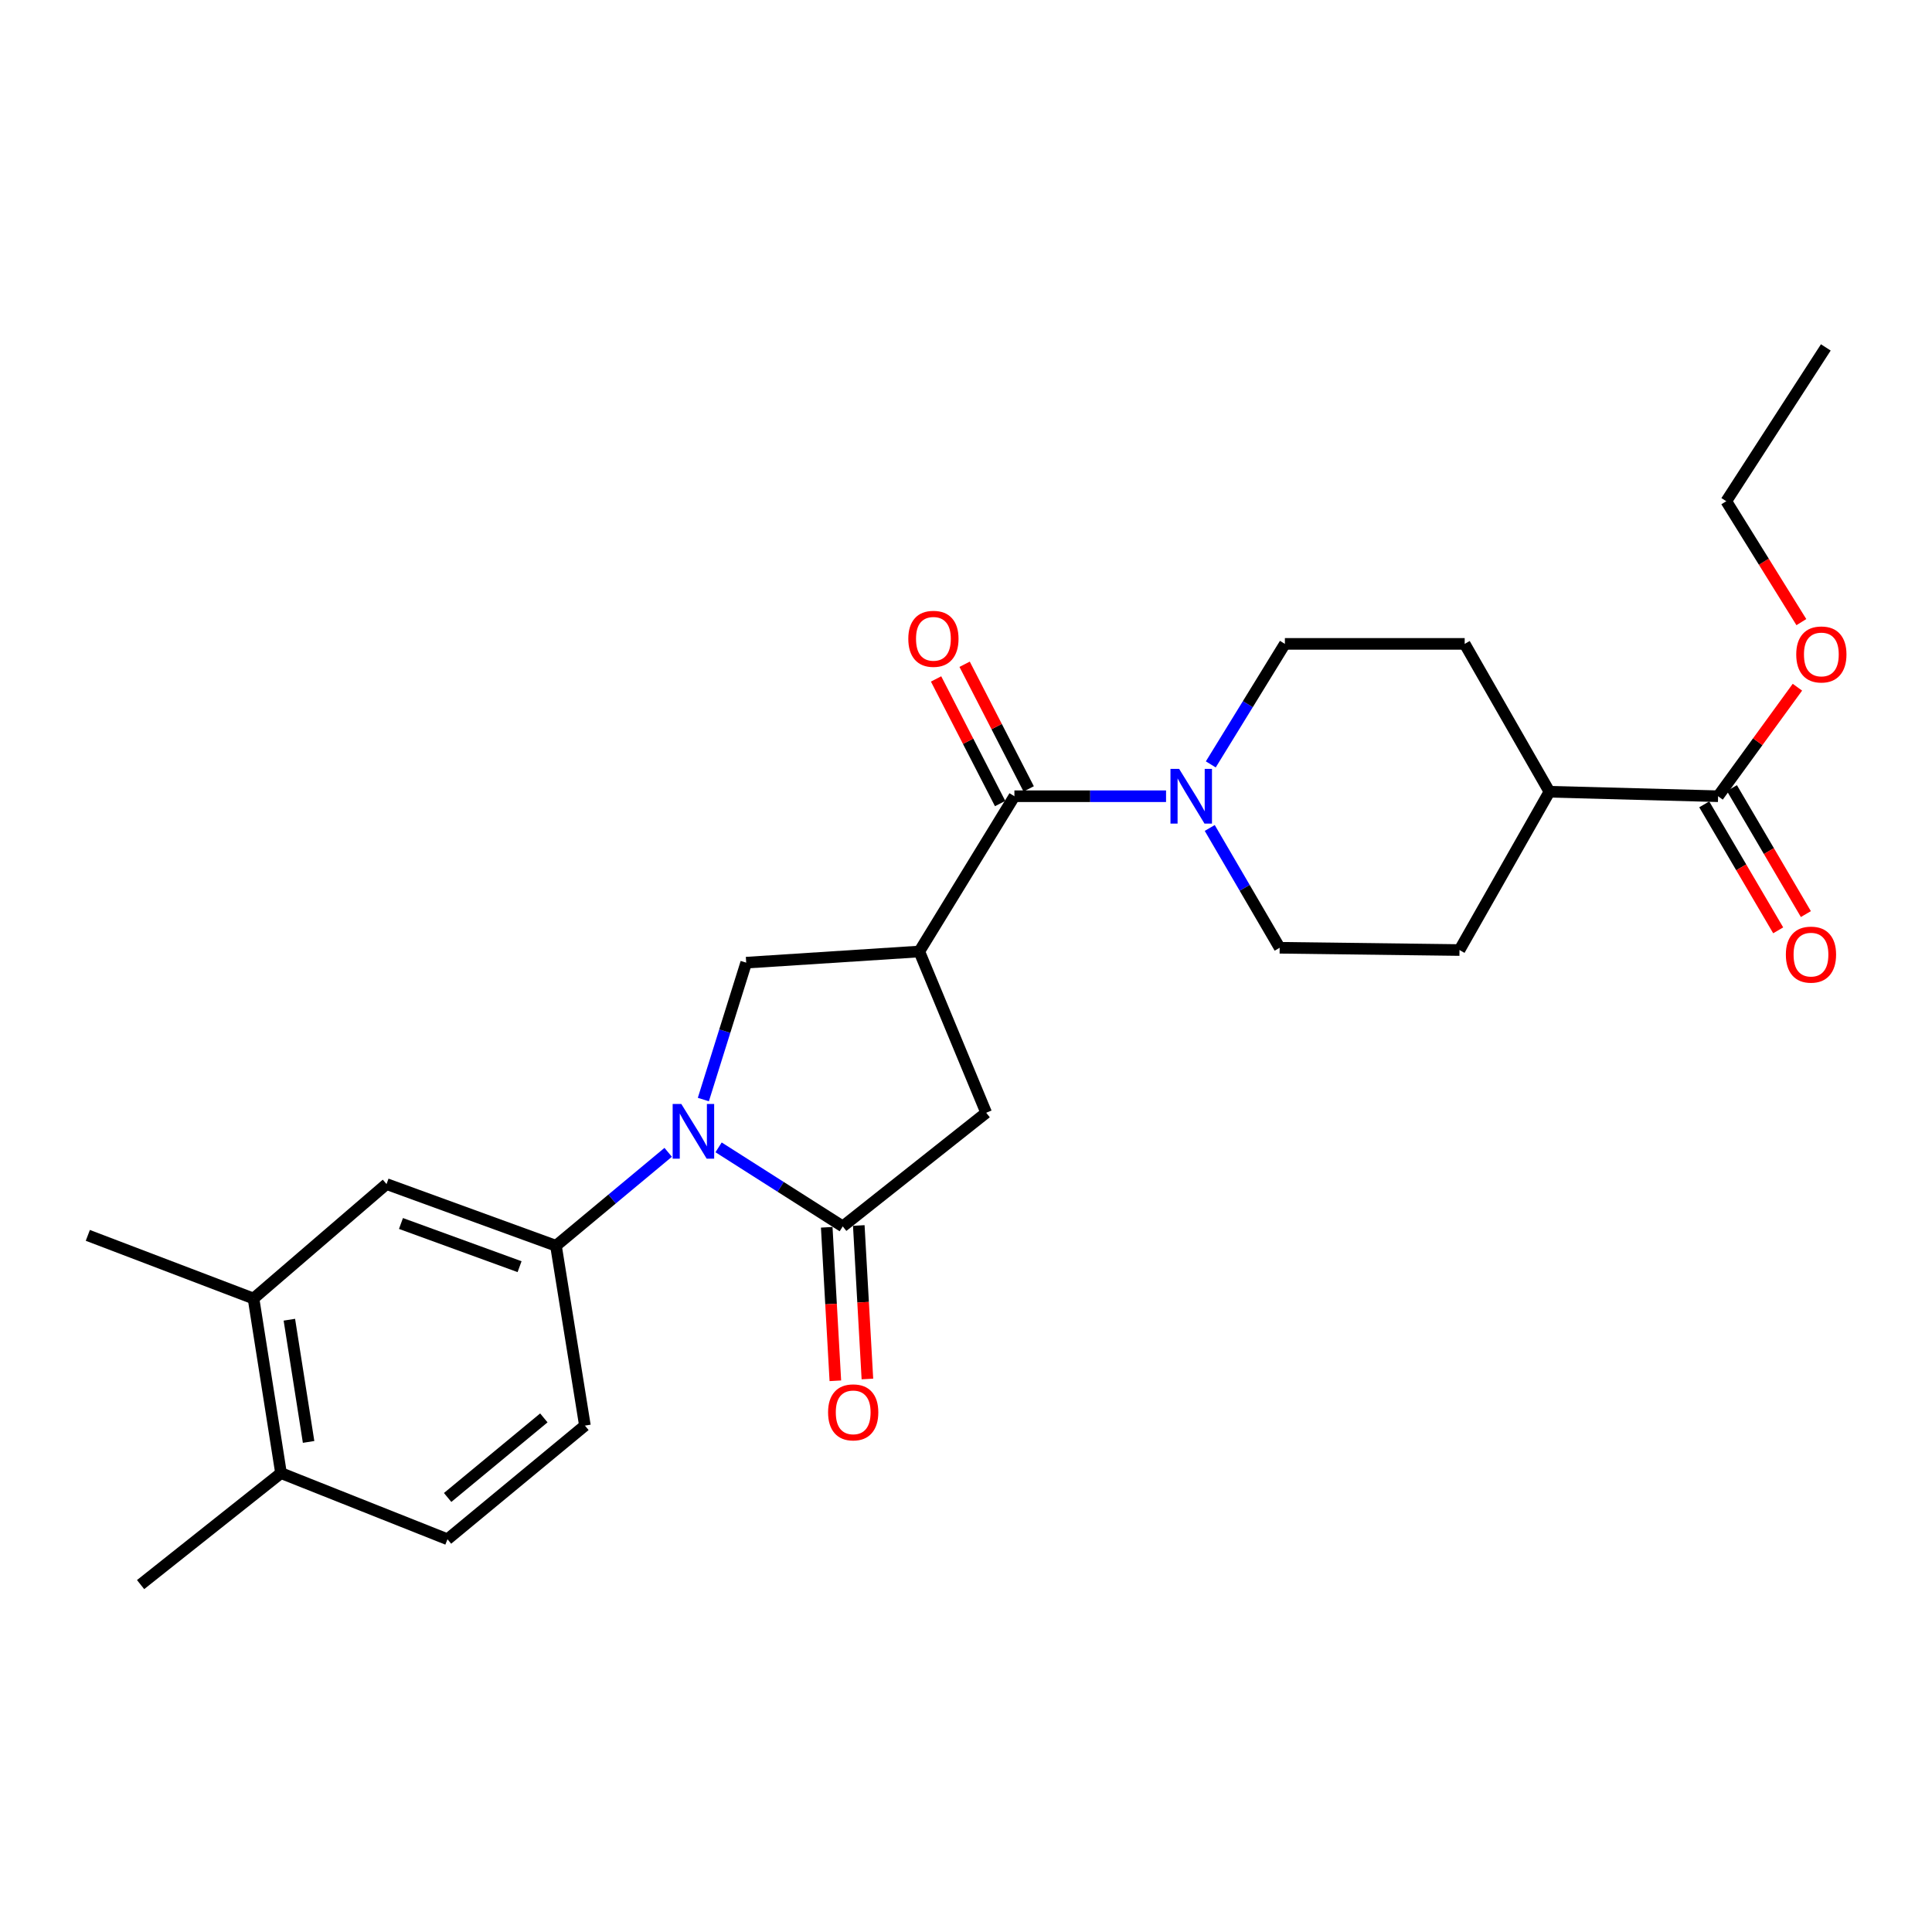 <?xml version='1.0' encoding='iso-8859-1'?>
<svg version='1.1' baseProfile='full'
              xmlns='http://www.w3.org/2000/svg'
                      xmlns:rdkit='http://www.rdkit.org/xml'
                      xmlns:xlink='http://www.w3.org/1999/xlink'
                  xml:space='preserve'
width='1000px' height='1000px' viewBox='0 0 1000 1000'>
<!-- END OF HEADER -->
<rect style='opacity:1.0;fill:#FFFFFF;stroke:none' width='1000' height='1000' x='0' y='0'> </rect>
<path class='bond-1' d='M 371.938,593.869 L 404.074,614.324' style='fill:none;fill-rule:evenodd;stroke:#0000FF;stroke-width:6px;stroke-linecap:butt;stroke-linejoin:miter;stroke-opacity:1' />
<path class='bond-1' d='M 404.074,614.324 L 436.211,634.779' style='fill:none;fill-rule:evenodd;stroke:#000000;stroke-width:6px;stroke-linecap:butt;stroke-linejoin:miter;stroke-opacity:1' />
<path class='bond-3' d='M 364.055,569.128 L 375.143,533.701' style='fill:none;fill-rule:evenodd;stroke:#0000FF;stroke-width:6px;stroke-linecap:butt;stroke-linejoin:miter;stroke-opacity:1' />
<path class='bond-3' d='M 375.143,533.701 L 386.232,498.274' style='fill:none;fill-rule:evenodd;stroke:#000000;stroke-width:6px;stroke-linecap:butt;stroke-linejoin:miter;stroke-opacity:1' />
<path class='bond-5' d='M 345.853,596.444 L 316.811,620.624' style='fill:none;fill-rule:evenodd;stroke:#0000FF;stroke-width:6px;stroke-linecap:butt;stroke-linejoin:miter;stroke-opacity:1' />
<path class='bond-5' d='M 316.811,620.624 L 287.77,644.804' style='fill:none;fill-rule:evenodd;stroke:#000000;stroke-width:6px;stroke-linecap:butt;stroke-linejoin:miter;stroke-opacity:1' />
<path class='bond-0' d='M 475.823,492.495 L 386.232,498.274' style='fill:none;fill-rule:evenodd;stroke:#000000;stroke-width:6px;stroke-linecap:butt;stroke-linejoin:miter;stroke-opacity:1' />
<path class='bond-2' d='M 475.823,492.495 L 525.054,412.126' style='fill:none;fill-rule:evenodd;stroke:#000000;stroke-width:6px;stroke-linecap:butt;stroke-linejoin:miter;stroke-opacity:1' />
<path class='bond-26' d='M 475.823,492.495 L 510.45,575.956' style='fill:none;fill-rule:evenodd;stroke:#000000;stroke-width:6px;stroke-linecap:butt;stroke-linejoin:miter;stroke-opacity:1' />
<path class='bond-6' d='M 436.211,634.779 L 510.45,575.956' style='fill:none;fill-rule:evenodd;stroke:#000000;stroke-width:6px;stroke-linecap:butt;stroke-linejoin:miter;stroke-opacity:1' />
<path class='bond-10' d='M 427.916,635.244 L 430.146,674.967' style='fill:none;fill-rule:evenodd;stroke:#000000;stroke-width:6px;stroke-linecap:butt;stroke-linejoin:miter;stroke-opacity:1' />
<path class='bond-10' d='M 430.146,674.967 L 432.377,714.689' style='fill:none;fill-rule:evenodd;stroke:#FF0000;stroke-width:6px;stroke-linecap:butt;stroke-linejoin:miter;stroke-opacity:1' />
<path class='bond-10' d='M 444.506,634.313 L 446.736,674.035' style='fill:none;fill-rule:evenodd;stroke:#000000;stroke-width:6px;stroke-linecap:butt;stroke-linejoin:miter;stroke-opacity:1' />
<path class='bond-10' d='M 446.736,674.035 L 448.967,713.757' style='fill:none;fill-rule:evenodd;stroke:#FF0000;stroke-width:6px;stroke-linecap:butt;stroke-linejoin:miter;stroke-opacity:1' />
<path class='bond-4' d='M 525.054,412.126 L 564.3,412.126' style='fill:none;fill-rule:evenodd;stroke:#000000;stroke-width:6px;stroke-linecap:butt;stroke-linejoin:miter;stroke-opacity:1' />
<path class='bond-4' d='M 564.3,412.126 L 603.546,412.126' style='fill:none;fill-rule:evenodd;stroke:#0000FF;stroke-width:6px;stroke-linecap:butt;stroke-linejoin:miter;stroke-opacity:1' />
<path class='bond-11' d='M 532.443,408.328 L 515.866,376.075' style='fill:none;fill-rule:evenodd;stroke:#000000;stroke-width:6px;stroke-linecap:butt;stroke-linejoin:miter;stroke-opacity:1' />
<path class='bond-11' d='M 515.866,376.075 L 499.288,343.821' style='fill:none;fill-rule:evenodd;stroke:#FF0000;stroke-width:6px;stroke-linecap:butt;stroke-linejoin:miter;stroke-opacity:1' />
<path class='bond-11' d='M 517.664,415.924 L 501.087,383.671' style='fill:none;fill-rule:evenodd;stroke:#000000;stroke-width:6px;stroke-linecap:butt;stroke-linejoin:miter;stroke-opacity:1' />
<path class='bond-11' d='M 501.087,383.671 L 484.509,351.417' style='fill:none;fill-rule:evenodd;stroke:#FF0000;stroke-width:6px;stroke-linecap:butt;stroke-linejoin:miter;stroke-opacity:1' />
<path class='bond-12' d='M 626.703,395.652 L 645.88,364.462' style='fill:none;fill-rule:evenodd;stroke:#0000FF;stroke-width:6px;stroke-linecap:butt;stroke-linejoin:miter;stroke-opacity:1' />
<path class='bond-12' d='M 645.88,364.462 L 665.057,333.272' style='fill:none;fill-rule:evenodd;stroke:#000000;stroke-width:6px;stroke-linecap:butt;stroke-linejoin:miter;stroke-opacity:1' />
<path class='bond-13' d='M 626.163,428.557 L 644.258,459.561' style='fill:none;fill-rule:evenodd;stroke:#0000FF;stroke-width:6px;stroke-linecap:butt;stroke-linejoin:miter;stroke-opacity:1' />
<path class='bond-13' d='M 644.258,459.561 L 662.353,490.566' style='fill:none;fill-rule:evenodd;stroke:#000000;stroke-width:6px;stroke-linecap:butt;stroke-linejoin:miter;stroke-opacity:1' />
<path class='bond-8' d='M 287.77,644.804 L 200.071,612.872' style='fill:none;fill-rule:evenodd;stroke:#000000;stroke-width:6px;stroke-linecap:butt;stroke-linejoin:miter;stroke-opacity:1' />
<path class='bond-8' d='M 268.93,655.628 L 207.541,633.276' style='fill:none;fill-rule:evenodd;stroke:#000000;stroke-width:6px;stroke-linecap:butt;stroke-linejoin:miter;stroke-opacity:1' />
<path class='bond-15' d='M 287.77,644.804 L 302.752,737.884' style='fill:none;fill-rule:evenodd;stroke:#000000;stroke-width:6px;stroke-linecap:butt;stroke-linejoin:miter;stroke-opacity:1' />
<path class='bond-7' d='M 889.279,412.126 L 801.978,409.8' style='fill:none;fill-rule:evenodd;stroke:#000000;stroke-width:6px;stroke-linecap:butt;stroke-linejoin:miter;stroke-opacity:1' />
<path class='bond-17' d='M 882.114,416.332 L 901.253,448.936' style='fill:none;fill-rule:evenodd;stroke:#000000;stroke-width:6px;stroke-linecap:butt;stroke-linejoin:miter;stroke-opacity:1' />
<path class='bond-17' d='M 901.253,448.936 L 920.391,481.539' style='fill:none;fill-rule:evenodd;stroke:#FF0000;stroke-width:6px;stroke-linecap:butt;stroke-linejoin:miter;stroke-opacity:1' />
<path class='bond-17' d='M 896.444,407.92 L 915.583,440.524' style='fill:none;fill-rule:evenodd;stroke:#000000;stroke-width:6px;stroke-linecap:butt;stroke-linejoin:miter;stroke-opacity:1' />
<path class='bond-17' d='M 915.583,440.524 L 934.721,473.127' style='fill:none;fill-rule:evenodd;stroke:#FF0000;stroke-width:6px;stroke-linecap:butt;stroke-linejoin:miter;stroke-opacity:1' />
<path class='bond-21' d='M 889.279,412.126 L 909.808,383.91' style='fill:none;fill-rule:evenodd;stroke:#000000;stroke-width:6px;stroke-linecap:butt;stroke-linejoin:miter;stroke-opacity:1' />
<path class='bond-21' d='M 909.808,383.91 L 930.337,355.694' style='fill:none;fill-rule:evenodd;stroke:#FF0000;stroke-width:6px;stroke-linecap:butt;stroke-linejoin:miter;stroke-opacity:1' />
<path class='bond-9' d='M 200.071,612.872 L 131.224,672.11' style='fill:none;fill-rule:evenodd;stroke:#000000;stroke-width:6px;stroke-linecap:butt;stroke-linejoin:miter;stroke-opacity:1' />
<path class='bond-22' d='M 131.224,672.11 L 45.455,639.422' style='fill:none;fill-rule:evenodd;stroke:#000000;stroke-width:6px;stroke-linecap:butt;stroke-linejoin:miter;stroke-opacity:1' />
<path class='bond-27' d='M 131.224,672.11 L 145.449,762.477' style='fill:none;fill-rule:evenodd;stroke:#000000;stroke-width:6px;stroke-linecap:butt;stroke-linejoin:miter;stroke-opacity:1' />
<path class='bond-27' d='M 149.772,683.081 L 159.73,746.338' style='fill:none;fill-rule:evenodd;stroke:#000000;stroke-width:6px;stroke-linecap:butt;stroke-linejoin:miter;stroke-opacity:1' />
<path class='bond-19' d='M 665.057,333.272 L 758.119,333.272' style='fill:none;fill-rule:evenodd;stroke:#000000;stroke-width:6px;stroke-linecap:butt;stroke-linejoin:miter;stroke-opacity:1' />
<path class='bond-20' d='M 662.353,490.566 L 755.433,491.738' style='fill:none;fill-rule:evenodd;stroke:#000000;stroke-width:6px;stroke-linecap:butt;stroke-linejoin:miter;stroke-opacity:1' />
<path class='bond-14' d='M 801.978,409.8 L 755.433,491.738' style='fill:none;fill-rule:evenodd;stroke:#000000;stroke-width:6px;stroke-linecap:butt;stroke-linejoin:miter;stroke-opacity:1' />
<path class='bond-28' d='M 801.978,409.8 L 758.119,333.272' style='fill:none;fill-rule:evenodd;stroke:#000000;stroke-width:6px;stroke-linecap:butt;stroke-linejoin:miter;stroke-opacity:1' />
<path class='bond-18' d='M 302.752,737.884 L 231.615,796.716' style='fill:none;fill-rule:evenodd;stroke:#000000;stroke-width:6px;stroke-linecap:butt;stroke-linejoin:miter;stroke-opacity:1' />
<path class='bond-18' d='M 281.492,733.904 L 231.696,775.086' style='fill:none;fill-rule:evenodd;stroke:#000000;stroke-width:6px;stroke-linecap:butt;stroke-linejoin:miter;stroke-opacity:1' />
<path class='bond-16' d='M 145.449,762.477 L 231.615,796.716' style='fill:none;fill-rule:evenodd;stroke:#000000;stroke-width:6px;stroke-linecap:butt;stroke-linejoin:miter;stroke-opacity:1' />
<path class='bond-23' d='M 145.449,762.477 L 72.77,820.182' style='fill:none;fill-rule:evenodd;stroke:#000000;stroke-width:6px;stroke-linecap:butt;stroke-linejoin:miter;stroke-opacity:1' />
<path class='bond-24' d='M 932.386,322.011 L 912.951,290.72' style='fill:none;fill-rule:evenodd;stroke:#FF0000;stroke-width:6px;stroke-linecap:butt;stroke-linejoin:miter;stroke-opacity:1' />
<path class='bond-24' d='M 912.951,290.72 L 893.516,259.43' style='fill:none;fill-rule:evenodd;stroke:#000000;stroke-width:6px;stroke-linecap:butt;stroke-linejoin:miter;stroke-opacity:1' />
<path class='bond-25' d='M 893.516,259.43 L 945.037,179.818' style='fill:none;fill-rule:evenodd;stroke:#000000;stroke-width:6px;stroke-linecap:butt;stroke-linejoin:miter;stroke-opacity:1' />
<path  class='atom-0' d='M 352.647 571.415
L 361.927 586.415
Q 362.847 587.895, 364.327 590.575
Q 365.807 593.255, 365.887 593.415
L 365.887 571.415
L 369.647 571.415
L 369.647 599.735
L 365.767 599.735
L 355.807 583.335
Q 354.647 581.415, 353.407 579.215
Q 352.207 577.015, 351.847 576.335
L 351.847 599.735
L 348.167 599.735
L 348.167 571.415
L 352.647 571.415
' fill='#0000FF'/>
<path  class='atom-5' d='M 610.314 397.966
L 619.594 412.966
Q 620.514 414.446, 621.994 417.126
Q 623.474 419.806, 623.554 419.966
L 623.554 397.966
L 627.314 397.966
L 627.314 426.286
L 623.434 426.286
L 613.474 409.886
Q 612.314 407.966, 611.074 405.766
Q 609.874 403.566, 609.514 402.886
L 609.514 426.286
L 605.834 426.286
L 605.834 397.966
L 610.314 397.966
' fill='#0000FF'/>
<path  class='atom-11' d='M 428.611 731.031
Q 428.611 724.231, 431.971 720.431
Q 435.331 716.631, 441.611 716.631
Q 447.891 716.631, 451.251 720.431
Q 454.611 724.231, 454.611 731.031
Q 454.611 737.911, 451.211 741.831
Q 447.811 745.711, 441.611 745.711
Q 435.371 745.711, 431.971 741.831
Q 428.611 737.951, 428.611 731.031
M 441.611 742.511
Q 445.931 742.511, 448.251 739.631
Q 450.611 736.711, 450.611 731.031
Q 450.611 725.471, 448.251 722.671
Q 445.931 719.831, 441.611 719.831
Q 437.291 719.831, 434.931 722.631
Q 432.611 725.431, 432.611 731.031
Q 432.611 736.751, 434.931 739.631
Q 437.291 742.511, 441.611 742.511
' fill='#FF0000'/>
<path  class='atom-12' d='M 470.134 330.647
Q 470.134 323.847, 473.494 320.047
Q 476.854 316.247, 483.134 316.247
Q 489.414 316.247, 492.774 320.047
Q 496.134 323.847, 496.134 330.647
Q 496.134 337.527, 492.734 341.447
Q 489.334 345.327, 483.134 345.327
Q 476.894 345.327, 473.494 341.447
Q 470.134 337.567, 470.134 330.647
M 483.134 342.127
Q 487.454 342.127, 489.774 339.247
Q 492.134 336.327, 492.134 330.647
Q 492.134 325.087, 489.774 322.287
Q 487.454 319.447, 483.134 319.447
Q 478.814 319.447, 476.454 322.247
Q 474.134 325.047, 474.134 330.647
Q 474.134 336.367, 476.454 339.247
Q 478.814 342.127, 483.134 342.127
' fill='#FF0000'/>
<path  class='atom-18' d='M 924.356 494.107
Q 924.356 487.307, 927.716 483.507
Q 931.076 479.707, 937.356 479.707
Q 943.636 479.707, 946.996 483.507
Q 950.356 487.307, 950.356 494.107
Q 950.356 500.987, 946.956 504.907
Q 943.556 508.787, 937.356 508.787
Q 931.116 508.787, 927.716 504.907
Q 924.356 501.027, 924.356 494.107
M 937.356 505.587
Q 941.676 505.587, 943.996 502.707
Q 946.356 499.787, 946.356 494.107
Q 946.356 488.547, 943.996 485.747
Q 941.676 482.907, 937.356 482.907
Q 933.036 482.907, 930.676 485.707
Q 928.356 488.507, 928.356 494.107
Q 928.356 499.827, 930.676 502.707
Q 933.036 505.587, 937.356 505.587
' fill='#FF0000'/>
<path  class='atom-22' d='M 929.729 338.743
Q 929.729 331.943, 933.089 328.143
Q 936.449 324.343, 942.729 324.343
Q 949.009 324.343, 952.369 328.143
Q 955.729 331.943, 955.729 338.743
Q 955.729 345.623, 952.329 349.543
Q 948.929 353.423, 942.729 353.423
Q 936.489 353.423, 933.089 349.543
Q 929.729 345.663, 929.729 338.743
M 942.729 350.223
Q 947.049 350.223, 949.369 347.343
Q 951.729 344.423, 951.729 338.743
Q 951.729 333.183, 949.369 330.383
Q 947.049 327.543, 942.729 327.543
Q 938.409 327.543, 936.049 330.343
Q 933.729 333.143, 933.729 338.743
Q 933.729 344.463, 936.049 347.343
Q 938.409 350.223, 942.729 350.223
' fill='#FF0000'/>
</svg>

